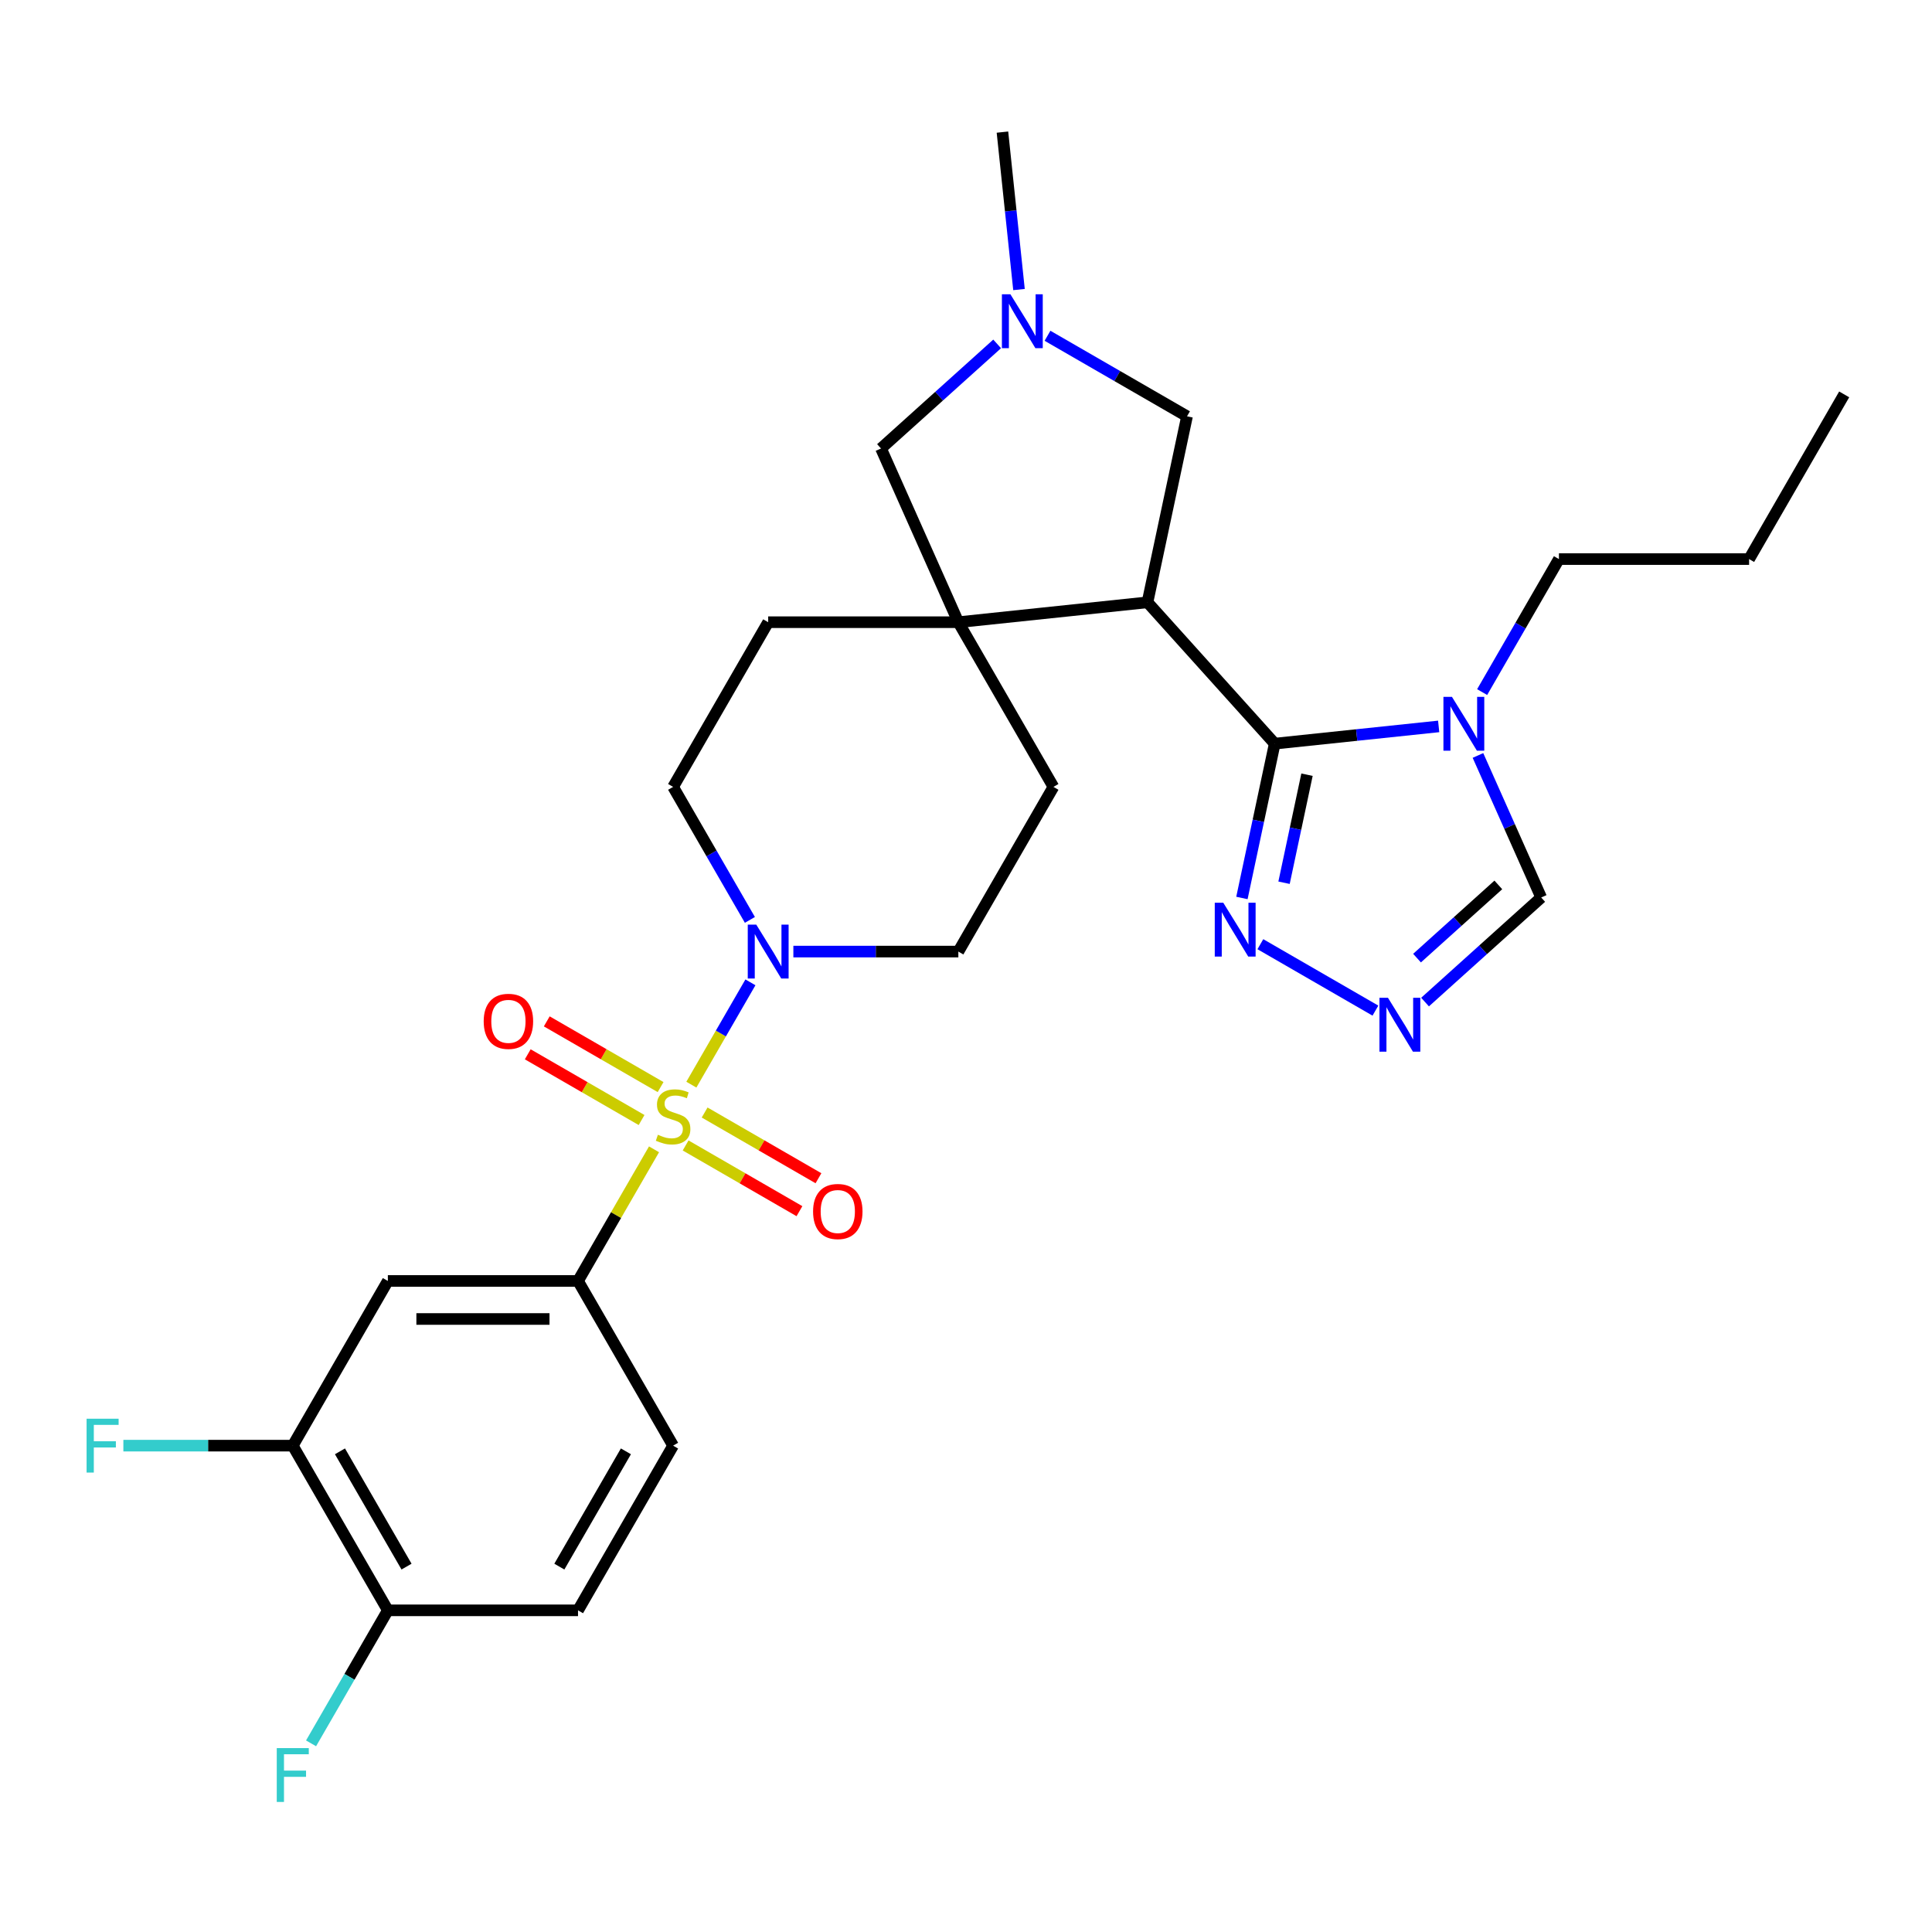 <?xml version='1.0' encoding='iso-8859-1'?>
<svg version='1.1' baseProfile='full'
              xmlns='http://www.w3.org/2000/svg'
                      xmlns:rdkit='http://www.rdkit.org/xml'
                      xmlns:xlink='http://www.w3.org/1999/xlink'
                  xml:space='preserve'
width='1000px' height='1000px' viewBox='0 0 1000 1000'>
<!-- END OF HEADER -->
<rect style='opacity:1.0;fill:#FFFFFF;stroke:none' width='1000' height='1000' x='0' y='0'> </rect>
<path class='bond-4' d='M 357.843,561.42 L 373.13,534.941' style='fill:none;fill-rule:evenodd;stroke:#CCCC00;stroke-width:6px;stroke-linecap:butt;stroke-linejoin:miter;stroke-opacity:1' />
<path class='bond-4' d='M 373.13,534.941 L 388.418,508.463' style='fill:none;fill-rule:evenodd;stroke:#0000FF;stroke-width:6px;stroke-linecap:butt;stroke-linejoin:miter;stroke-opacity:1' />
<path class='bond-5' d='M 338.521,594.886 L 318.852,628.954' style='fill:none;fill-rule:evenodd;stroke:#CCCC00;stroke-width:6px;stroke-linecap:butt;stroke-linejoin:miter;stroke-opacity:1' />
<path class='bond-5' d='M 318.852,628.954 L 299.183,663.022' style='fill:none;fill-rule:evenodd;stroke:#000000;stroke-width:6px;stroke-linecap:butt;stroke-linejoin:miter;stroke-opacity:1' />
<path class='bond-14' d='M 354.875,592.884 L 384.333,609.892' style='fill:none;fill-rule:evenodd;stroke:#CCCC00;stroke-width:6px;stroke-linecap:butt;stroke-linejoin:miter;stroke-opacity:1' />
<path class='bond-14' d='M 384.333,609.892 L 413.791,626.9' style='fill:none;fill-rule:evenodd;stroke:#FF0000;stroke-width:6px;stroke-linecap:butt;stroke-linejoin:miter;stroke-opacity:1' />
<path class='bond-14' d='M 364.717,575.836 L 394.176,592.844' style='fill:none;fill-rule:evenodd;stroke:#CCCC00;stroke-width:6px;stroke-linecap:butt;stroke-linejoin:miter;stroke-opacity:1' />
<path class='bond-14' d='M 394.176,592.844 L 423.634,609.851' style='fill:none;fill-rule:evenodd;stroke:#FF0000;stroke-width:6px;stroke-linecap:butt;stroke-linejoin:miter;stroke-opacity:1' />
<path class='bond-15' d='M 341.921,562.674 L 312.463,545.666' style='fill:none;fill-rule:evenodd;stroke:#CCCC00;stroke-width:6px;stroke-linecap:butt;stroke-linejoin:miter;stroke-opacity:1' />
<path class='bond-15' d='M 312.463,545.666 L 283.004,528.659' style='fill:none;fill-rule:evenodd;stroke:#FF0000;stroke-width:6px;stroke-linecap:butt;stroke-linejoin:miter;stroke-opacity:1' />
<path class='bond-15' d='M 332.078,579.723 L 302.62,562.715' style='fill:none;fill-rule:evenodd;stroke:#CCCC00;stroke-width:6px;stroke-linecap:butt;stroke-linejoin:miter;stroke-opacity:1' />
<path class='bond-15' d='M 302.62,562.715 L 273.161,545.707' style='fill:none;fill-rule:evenodd;stroke:#FF0000;stroke-width:6px;stroke-linecap:butt;stroke-linejoin:miter;stroke-opacity:1' />
<path class='bond-0' d='M 659.795,384.91 L 593.933,311.763' style='fill:none;fill-rule:evenodd;stroke:#000000;stroke-width:6px;stroke-linecap:butt;stroke-linejoin:miter;stroke-opacity:1' />
<path class='bond-3' d='M 659.795,384.91 L 702.225,380.451' style='fill:none;fill-rule:evenodd;stroke:#000000;stroke-width:6px;stroke-linecap:butt;stroke-linejoin:miter;stroke-opacity:1' />
<path class='bond-3' d='M 702.225,380.451 L 744.654,375.991' style='fill:none;fill-rule:evenodd;stroke:#0000FF;stroke-width:6px;stroke-linecap:butt;stroke-linejoin:miter;stroke-opacity:1' />
<path class='bond-6' d='M 659.795,384.91 L 651.306,424.85' style='fill:none;fill-rule:evenodd;stroke:#000000;stroke-width:6px;stroke-linecap:butt;stroke-linejoin:miter;stroke-opacity:1' />
<path class='bond-6' d='M 651.306,424.85 L 642.816,464.791' style='fill:none;fill-rule:evenodd;stroke:#0000FF;stroke-width:6px;stroke-linecap:butt;stroke-linejoin:miter;stroke-opacity:1' />
<path class='bond-6' d='M 676.504,400.985 L 670.562,428.943' style='fill:none;fill-rule:evenodd;stroke:#000000;stroke-width:6px;stroke-linecap:butt;stroke-linejoin:miter;stroke-opacity:1' />
<path class='bond-6' d='M 670.562,428.943 L 664.619,456.901' style='fill:none;fill-rule:evenodd;stroke:#0000FF;stroke-width:6px;stroke-linecap:butt;stroke-linejoin:miter;stroke-opacity:1' />
<path class='bond-1' d='M 593.933,311.763 L 496.042,322.051' style='fill:none;fill-rule:evenodd;stroke:#000000;stroke-width:6px;stroke-linecap:butt;stroke-linejoin:miter;stroke-opacity:1' />
<path class='bond-11' d='M 593.933,311.763 L 614.398,215.484' style='fill:none;fill-rule:evenodd;stroke:#000000;stroke-width:6px;stroke-linecap:butt;stroke-linejoin:miter;stroke-opacity:1' />
<path class='bond-2' d='M 496.042,322.051 L 397.613,322.051' style='fill:none;fill-rule:evenodd;stroke:#000000;stroke-width:6px;stroke-linecap:butt;stroke-linejoin:miter;stroke-opacity:1' />
<path class='bond-12' d='M 496.042,322.051 L 456.007,232.131' style='fill:none;fill-rule:evenodd;stroke:#000000;stroke-width:6px;stroke-linecap:butt;stroke-linejoin:miter;stroke-opacity:1' />
<path class='bond-29' d='M 496.042,322.051 L 545.257,407.294' style='fill:none;fill-rule:evenodd;stroke:#000000;stroke-width:6px;stroke-linecap:butt;stroke-linejoin:miter;stroke-opacity:1' />
<path class='bond-10' d='M 764.987,391.02 L 781.354,427.781' style='fill:none;fill-rule:evenodd;stroke:#0000FF;stroke-width:6px;stroke-linecap:butt;stroke-linejoin:miter;stroke-opacity:1' />
<path class='bond-10' d='M 781.354,427.781 L 797.721,464.541' style='fill:none;fill-rule:evenodd;stroke:#000000;stroke-width:6px;stroke-linecap:butt;stroke-linejoin:miter;stroke-opacity:1' />
<path class='bond-25' d='M 767.154,358.223 L 787.027,323.801' style='fill:none;fill-rule:evenodd;stroke:#0000FF;stroke-width:6px;stroke-linecap:butt;stroke-linejoin:miter;stroke-opacity:1' />
<path class='bond-25' d='M 787.027,323.801 L 806.901,289.379' style='fill:none;fill-rule:evenodd;stroke:#000000;stroke-width:6px;stroke-linecap:butt;stroke-linejoin:miter;stroke-opacity:1' />
<path class='bond-18' d='M 410.645,492.537 L 453.344,492.537' style='fill:none;fill-rule:evenodd;stroke:#0000FF;stroke-width:6px;stroke-linecap:butt;stroke-linejoin:miter;stroke-opacity:1' />
<path class='bond-18' d='M 453.344,492.537 L 496.042,492.537' style='fill:none;fill-rule:evenodd;stroke:#000000;stroke-width:6px;stroke-linecap:butt;stroke-linejoin:miter;stroke-opacity:1' />
<path class='bond-19' d='M 388.145,476.138 L 368.271,441.716' style='fill:none;fill-rule:evenodd;stroke:#0000FF;stroke-width:6px;stroke-linecap:butt;stroke-linejoin:miter;stroke-opacity:1' />
<path class='bond-19' d='M 368.271,441.716 L 348.398,407.294' style='fill:none;fill-rule:evenodd;stroke:#000000;stroke-width:6px;stroke-linecap:butt;stroke-linejoin:miter;stroke-opacity:1' />
<path class='bond-9' d='M 299.183,663.022 L 200.753,663.022' style='fill:none;fill-rule:evenodd;stroke:#000000;stroke-width:6px;stroke-linecap:butt;stroke-linejoin:miter;stroke-opacity:1' />
<path class='bond-9' d='M 284.418,682.708 L 215.518,682.708' style='fill:none;fill-rule:evenodd;stroke:#000000;stroke-width:6px;stroke-linecap:butt;stroke-linejoin:miter;stroke-opacity:1' />
<path class='bond-21' d='M 299.183,663.022 L 348.398,748.265' style='fill:none;fill-rule:evenodd;stroke:#000000;stroke-width:6px;stroke-linecap:butt;stroke-linejoin:miter;stroke-opacity:1' />
<path class='bond-7' d='M 652.363,488.713 L 711.917,523.097' style='fill:none;fill-rule:evenodd;stroke:#0000FF;stroke-width:6px;stroke-linecap:butt;stroke-linejoin:miter;stroke-opacity:1' />
<path class='bond-32' d='M 737.605,518.67 L 767.663,491.606' style='fill:none;fill-rule:evenodd;stroke:#0000FF;stroke-width:6px;stroke-linecap:butt;stroke-linejoin:miter;stroke-opacity:1' />
<path class='bond-32' d='M 767.663,491.606 L 797.721,464.541' style='fill:none;fill-rule:evenodd;stroke:#000000;stroke-width:6px;stroke-linecap:butt;stroke-linejoin:miter;stroke-opacity:1' />
<path class='bond-32' d='M 733.45,495.921 L 754.491,476.976' style='fill:none;fill-rule:evenodd;stroke:#0000FF;stroke-width:6px;stroke-linecap:butt;stroke-linejoin:miter;stroke-opacity:1' />
<path class='bond-32' d='M 754.491,476.976 L 775.531,458.031' style='fill:none;fill-rule:evenodd;stroke:#000000;stroke-width:6px;stroke-linecap:butt;stroke-linejoin:miter;stroke-opacity:1' />
<path class='bond-8' d='M 516.123,178.003 L 486.065,205.067' style='fill:none;fill-rule:evenodd;stroke:#0000FF;stroke-width:6px;stroke-linecap:butt;stroke-linejoin:miter;stroke-opacity:1' />
<path class='bond-8' d='M 486.065,205.067 L 456.007,232.131' style='fill:none;fill-rule:evenodd;stroke:#000000;stroke-width:6px;stroke-linecap:butt;stroke-linejoin:miter;stroke-opacity:1' />
<path class='bond-26' d='M 527.432,149.87 L 523.149,109.124' style='fill:none;fill-rule:evenodd;stroke:#0000FF;stroke-width:6px;stroke-linecap:butt;stroke-linejoin:miter;stroke-opacity:1' />
<path class='bond-26' d='M 523.149,109.124 L 518.866,68.378' style='fill:none;fill-rule:evenodd;stroke:#000000;stroke-width:6px;stroke-linecap:butt;stroke-linejoin:miter;stroke-opacity:1' />
<path class='bond-31' d='M 542.187,173.793 L 578.292,194.638' style='fill:none;fill-rule:evenodd;stroke:#0000FF;stroke-width:6px;stroke-linecap:butt;stroke-linejoin:miter;stroke-opacity:1' />
<path class='bond-31' d='M 578.292,194.638 L 614.398,215.484' style='fill:none;fill-rule:evenodd;stroke:#000000;stroke-width:6px;stroke-linecap:butt;stroke-linejoin:miter;stroke-opacity:1' />
<path class='bond-13' d='M 200.753,663.022 L 151.538,748.265' style='fill:none;fill-rule:evenodd;stroke:#000000;stroke-width:6px;stroke-linecap:butt;stroke-linejoin:miter;stroke-opacity:1' />
<path class='bond-23' d='M 151.538,748.265 L 107.698,748.265' style='fill:none;fill-rule:evenodd;stroke:#000000;stroke-width:6px;stroke-linecap:butt;stroke-linejoin:miter;stroke-opacity:1' />
<path class='bond-23' d='M 107.698,748.265 L 63.857,748.265' style='fill:none;fill-rule:evenodd;stroke:#33CCCC;stroke-width:6px;stroke-linecap:butt;stroke-linejoin:miter;stroke-opacity:1' />
<path class='bond-30' d='M 151.538,748.265 L 200.753,833.507' style='fill:none;fill-rule:evenodd;stroke:#000000;stroke-width:6px;stroke-linecap:butt;stroke-linejoin:miter;stroke-opacity:1' />
<path class='bond-30' d='M 175.969,751.208 L 210.419,810.878' style='fill:none;fill-rule:evenodd;stroke:#000000;stroke-width:6px;stroke-linecap:butt;stroke-linejoin:miter;stroke-opacity:1' />
<path class='bond-16' d='M 545.257,407.294 L 496.042,492.537' style='fill:none;fill-rule:evenodd;stroke:#000000;stroke-width:6px;stroke-linecap:butt;stroke-linejoin:miter;stroke-opacity:1' />
<path class='bond-17' d='M 397.613,322.051 L 348.398,407.294' style='fill:none;fill-rule:evenodd;stroke:#000000;stroke-width:6px;stroke-linecap:butt;stroke-linejoin:miter;stroke-opacity:1' />
<path class='bond-20' d='M 200.753,833.507 L 299.183,833.507' style='fill:none;fill-rule:evenodd;stroke:#000000;stroke-width:6px;stroke-linecap:butt;stroke-linejoin:miter;stroke-opacity:1' />
<path class='bond-24' d='M 200.753,833.507 L 180.88,867.929' style='fill:none;fill-rule:evenodd;stroke:#000000;stroke-width:6px;stroke-linecap:butt;stroke-linejoin:miter;stroke-opacity:1' />
<path class='bond-24' d='M 180.88,867.929 L 161.006,902.352' style='fill:none;fill-rule:evenodd;stroke:#33CCCC;stroke-width:6px;stroke-linecap:butt;stroke-linejoin:miter;stroke-opacity:1' />
<path class='bond-22' d='M 348.398,748.265 L 299.183,833.507' style='fill:none;fill-rule:evenodd;stroke:#000000;stroke-width:6px;stroke-linecap:butt;stroke-linejoin:miter;stroke-opacity:1' />
<path class='bond-22' d='M 323.967,751.208 L 289.517,810.878' style='fill:none;fill-rule:evenodd;stroke:#000000;stroke-width:6px;stroke-linecap:butt;stroke-linejoin:miter;stroke-opacity:1' />
<path class='bond-27' d='M 806.901,289.379 L 905.331,289.379' style='fill:none;fill-rule:evenodd;stroke:#000000;stroke-width:6px;stroke-linecap:butt;stroke-linejoin:miter;stroke-opacity:1' />
<path class='bond-28' d='M 905.331,289.379 L 954.545,204.136' style='fill:none;fill-rule:evenodd;stroke:#000000;stroke-width:6px;stroke-linecap:butt;stroke-linejoin:miter;stroke-opacity:1' />
<path  class='atom-0' d='M 340.523 587.347
Q 340.838 587.465, 342.138 588.016
Q 343.437 588.567, 344.854 588.921
Q 346.311 589.236, 347.729 589.236
Q 350.366 589.236, 351.902 587.977
Q 353.437 586.677, 353.437 584.433
Q 353.437 582.898, 352.65 581.953
Q 351.902 581.008, 350.721 580.496
Q 349.54 579.984, 347.571 579.393
Q 345.091 578.645, 343.594 577.937
Q 342.138 577.228, 341.075 575.732
Q 340.051 574.236, 340.051 571.716
Q 340.051 568.212, 342.413 566.046
Q 344.815 563.881, 349.54 563.881
Q 352.768 563.881, 356.43 565.416
L 355.524 568.448
Q 352.178 567.07, 349.658 567.07
Q 346.941 567.07, 345.445 568.212
Q 343.949 569.314, 343.988 571.244
Q 343.988 572.74, 344.736 573.645
Q 345.524 574.551, 346.626 575.063
Q 347.768 575.574, 349.658 576.165
Q 352.178 576.952, 353.674 577.74
Q 355.17 578.527, 356.233 580.142
Q 357.335 581.716, 357.335 584.433
Q 357.335 588.292, 354.737 590.378
Q 352.178 592.426, 347.886 592.426
Q 345.406 592.426, 343.516 591.874
Q 341.665 591.363, 339.46 590.457
L 340.523 587.347
' fill='#CCCC00'/>
<path  class='atom-4' d='M 751.524 360.684
L 760.659 375.448
Q 761.564 376.905, 763.021 379.543
Q 764.478 382.181, 764.556 382.338
L 764.556 360.684
L 768.257 360.684
L 768.257 388.559
L 764.438 388.559
L 754.635 372.417
Q 753.493 370.527, 752.272 368.361
Q 751.091 366.196, 750.737 365.526
L 750.737 388.559
L 747.115 388.559
L 747.115 360.684
L 751.524 360.684
' fill='#0000FF'/>
<path  class='atom-5' d='M 391.451 478.599
L 400.585 493.363
Q 401.491 494.82, 402.948 497.458
Q 404.404 500.096, 404.483 500.253
L 404.483 478.599
L 408.184 478.599
L 408.184 506.474
L 404.365 506.474
L 394.561 490.332
Q 393.42 488.442, 392.199 486.276
Q 391.018 484.111, 390.664 483.442
L 390.664 506.474
L 387.041 506.474
L 387.041 478.599
L 391.451 478.599
' fill='#0000FF'/>
<path  class='atom-7' d='M 633.169 467.251
L 642.303 482.016
Q 643.209 483.472, 644.666 486.11
Q 646.122 488.748, 646.201 488.906
L 646.201 467.251
L 649.902 467.251
L 649.902 495.127
L 646.083 495.127
L 636.279 478.984
Q 635.138 477.094, 633.917 474.929
Q 632.736 472.763, 632.382 472.094
L 632.382 495.127
L 628.759 495.127
L 628.759 467.251
L 633.169 467.251
' fill='#0000FF'/>
<path  class='atom-8' d='M 718.412 516.466
L 727.546 531.231
Q 728.451 532.687, 729.908 535.325
Q 731.365 537.963, 731.444 538.121
L 731.444 516.466
L 735.145 516.466
L 735.145 544.341
L 731.326 544.341
L 721.522 528.199
Q 720.38 526.309, 719.16 524.144
Q 717.979 521.978, 717.624 521.309
L 717.624 544.341
L 714.002 544.341
L 714.002 516.466
L 718.412 516.466
' fill='#0000FF'/>
<path  class='atom-9' d='M 522.993 152.331
L 532.128 167.096
Q 533.033 168.552, 534.49 171.19
Q 535.947 173.828, 536.025 173.986
L 536.025 152.331
L 539.726 152.331
L 539.726 180.206
L 535.907 180.206
L 526.104 164.064
Q 524.962 162.174, 523.741 160.009
Q 522.56 157.843, 522.206 157.174
L 522.206 180.206
L 518.584 180.206
L 518.584 152.331
L 522.993 152.331
' fill='#0000FF'/>
<path  class='atom-15' d='M 420.845 627.073
Q 420.845 620.38, 424.152 616.639
Q 427.459 612.899, 433.641 612.899
Q 439.822 612.899, 443.129 616.639
Q 446.436 620.38, 446.436 627.073
Q 446.436 633.845, 443.09 637.703
Q 439.743 641.522, 433.641 641.522
Q 427.498 641.522, 424.152 637.703
Q 420.845 633.884, 420.845 627.073
M 433.641 638.373
Q 437.893 638.373, 440.176 635.538
Q 442.499 632.664, 442.499 627.073
Q 442.499 621.6, 440.176 618.844
Q 437.893 616.049, 433.641 616.049
Q 429.388 616.049, 427.065 618.805
Q 424.782 621.561, 424.782 627.073
Q 424.782 632.703, 427.065 635.538
Q 429.388 638.373, 433.641 638.373
' fill='#FF0000'/>
<path  class='atom-16' d='M 250.359 528.643
Q 250.359 521.95, 253.667 518.21
Q 256.974 514.469, 263.155 514.469
Q 269.337 514.469, 272.644 518.21
Q 275.951 521.95, 275.951 528.643
Q 275.951 535.415, 272.604 539.274
Q 269.258 543.093, 263.155 543.093
Q 257.013 543.093, 253.667 539.274
Q 250.359 535.454, 250.359 528.643
M 263.155 539.943
Q 267.407 539.943, 269.691 537.108
Q 272.014 534.234, 272.014 528.643
Q 272.014 523.17, 269.691 520.414
Q 267.407 517.619, 263.155 517.619
Q 258.903 517.619, 256.58 520.375
Q 254.296 523.131, 254.296 528.643
Q 254.296 534.273, 256.58 537.108
Q 258.903 539.943, 263.155 539.943
' fill='#FF0000'/>
<path  class='atom-24' d='M 44.821 734.327
L 61.396 734.327
L 61.396 737.516
L 48.561 737.516
L 48.561 745.981
L 59.979 745.981
L 59.979 749.21
L 48.561 749.21
L 48.561 762.202
L 44.821 762.202
L 44.821 734.327
' fill='#33CCCC'/>
<path  class='atom-25' d='M 143.251 904.812
L 159.826 904.812
L 159.826 908.001
L 146.991 908.001
L 146.991 916.466
L 158.409 916.466
L 158.409 919.695
L 146.991 919.695
L 146.991 932.688
L 143.251 932.688
L 143.251 904.812
' fill='#33CCCC'/>
</svg>
